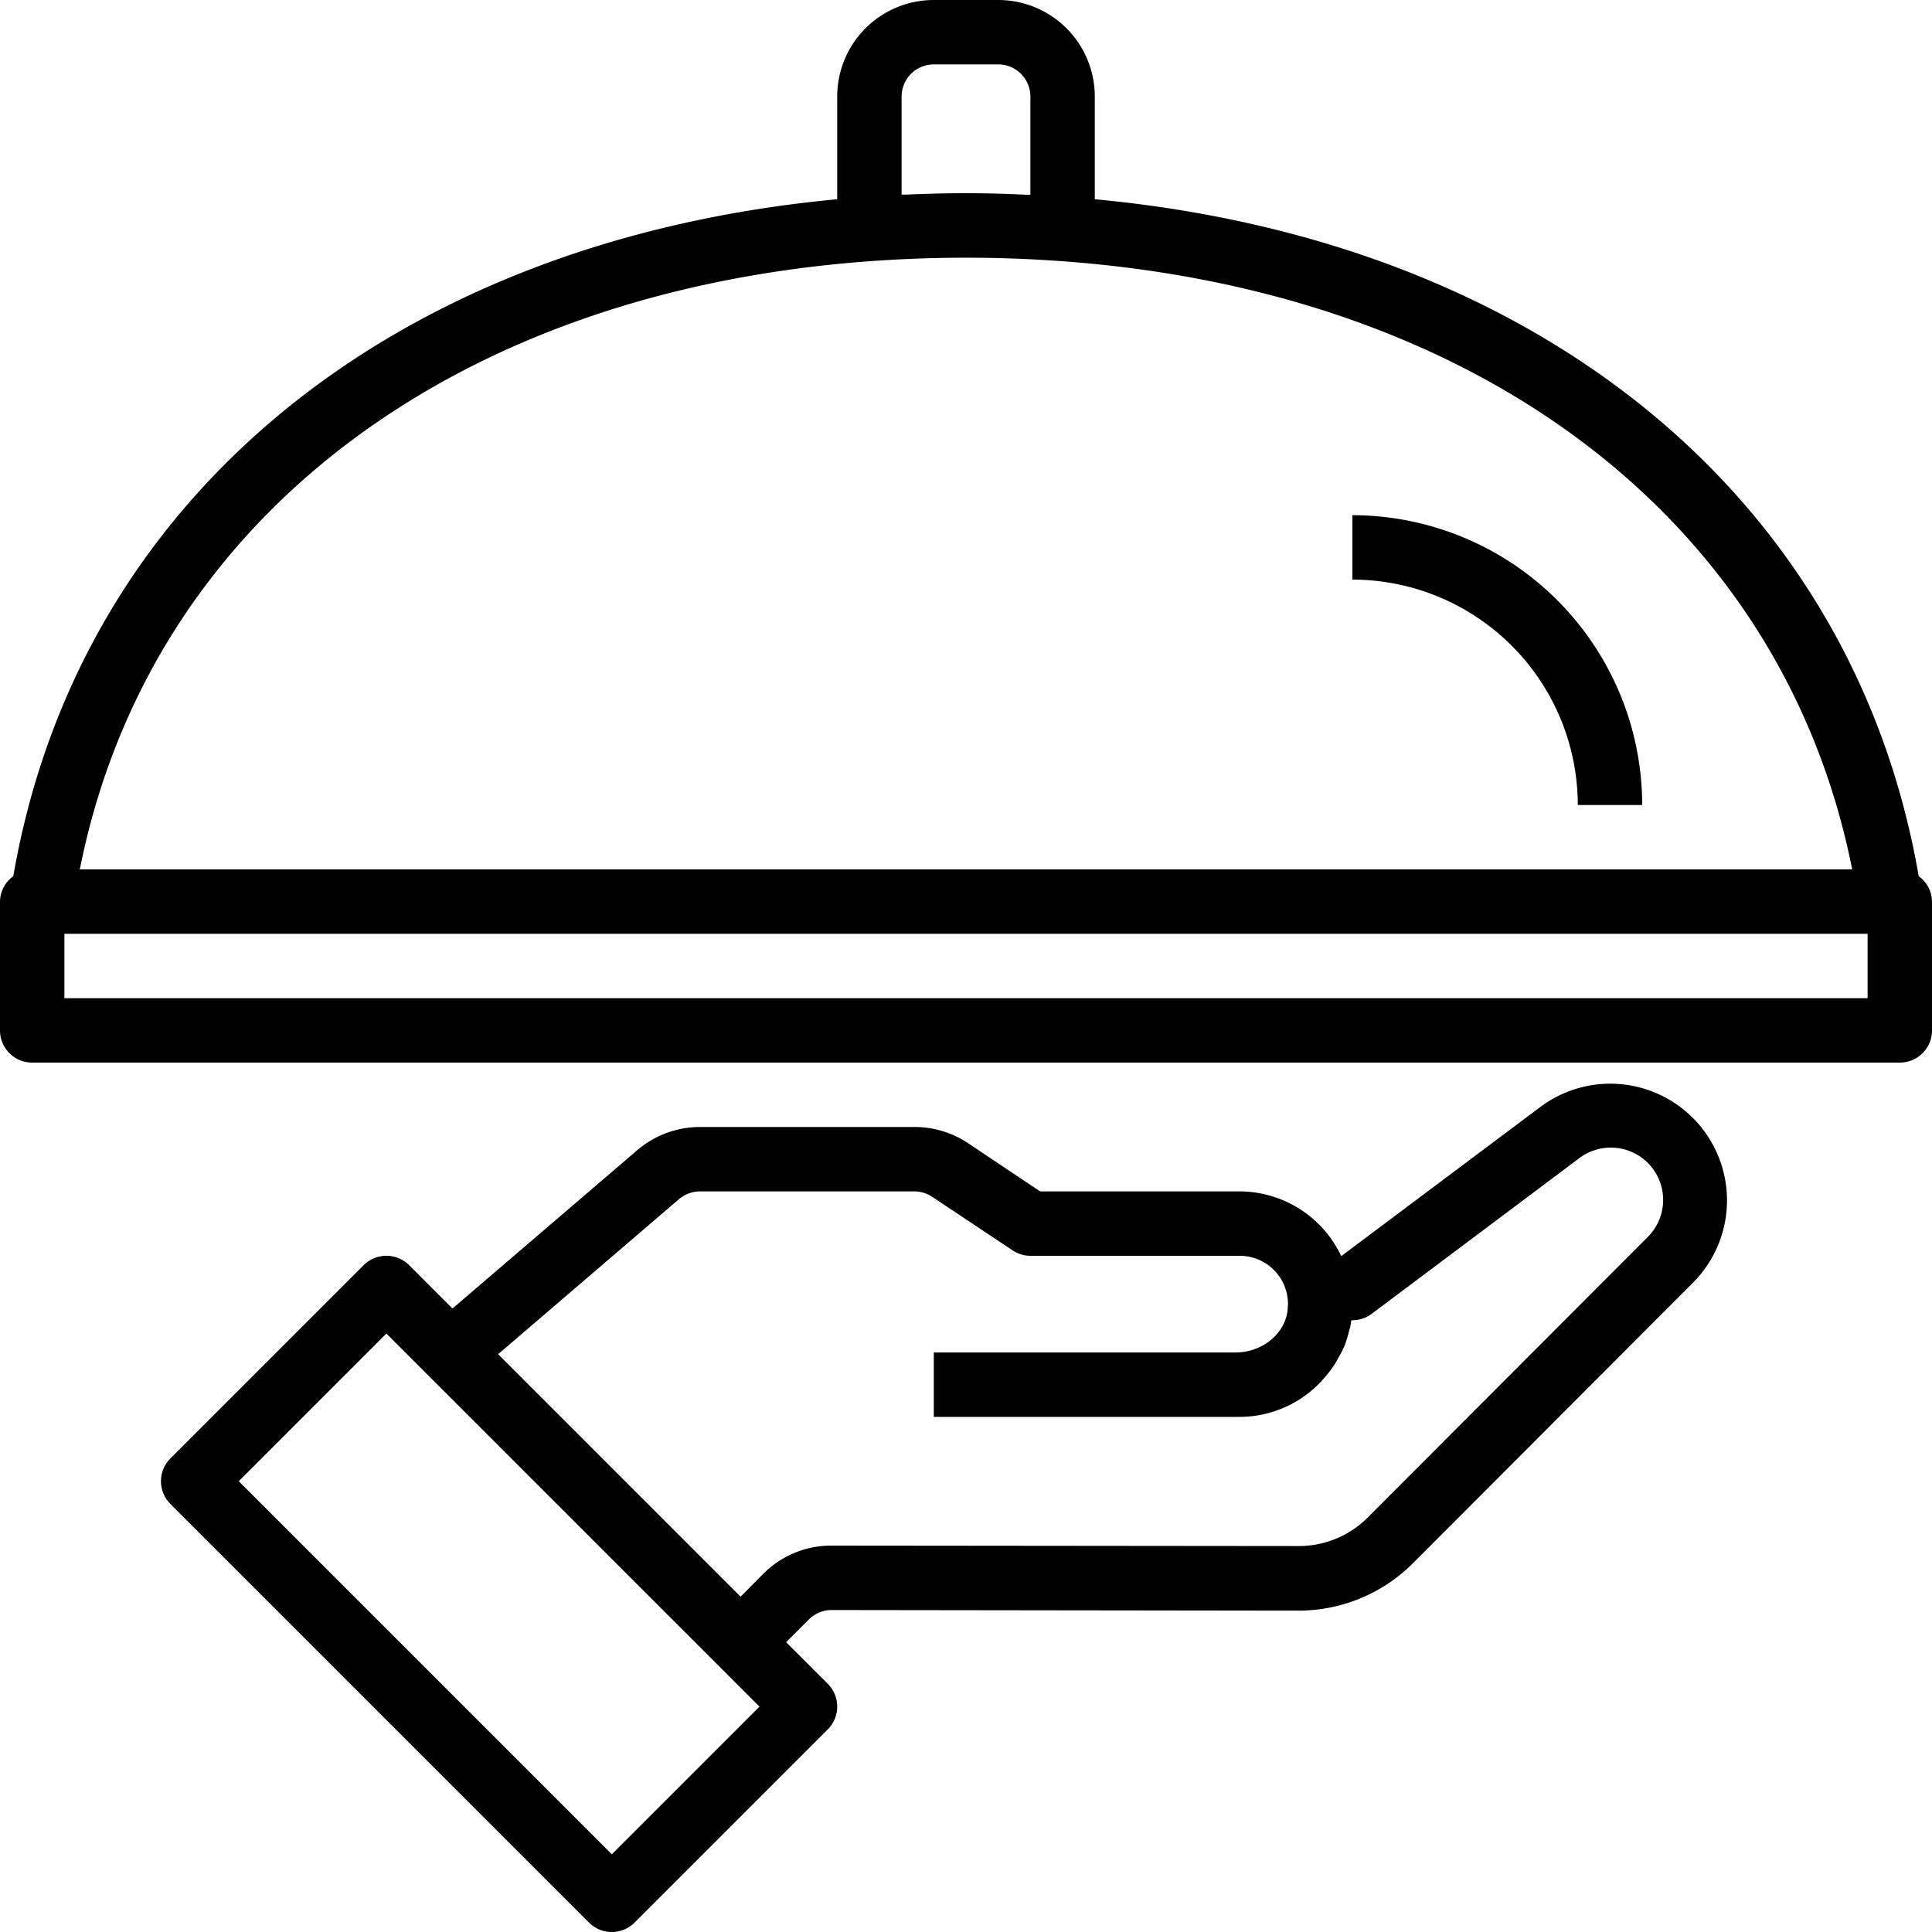 <svg id="Capa_1" data-name="Capa 1" xmlns="http://www.w3.org/2000/svg" viewBox="0 0 480 480"><title>picService</title><path d="M429,296.22a29,29,0,0,0-46.37-21.15L333.34,312h-.15A28,28,0,0,0,308,296H258.42l-17.94-12a23.92,23.92,0,0,0-13.32-4H173.92a24,24,0,0,0-15.62,5.78L112.42,325.1l-10.76-10.76a8,8,0,0,0-11.32,0l-48,48a8,8,0,0,0,0,11.32l104,104a8,8,0,0,0,11.32,0l48-48a8,8,0,0,0,0-11.32L195.31,408l5.65-5.65a8,8,0,0,1,5.66-2.34h0l116.07.15h0a40.28,40.28,0,0,0,28.32-11.74l69.49-69.62A29,29,0,0,0,429,296.22ZM152,460.69,59.31,368,96,331.31,188.69,424Zm257.22-153.2-69.5,69.62a24.15,24.15,0,0,1-17,7h0L206.64,384h0a23.81,23.81,0,0,0-17,7L184,396.69l-60.24-60.24,44.94-38.53a8.1,8.1,0,0,1,5.22-1.92h53.23a8,8,0,0,1,4.44,1.34l20,13.32A8,8,0,0,0,256,312h52a12,12,0,0,1,12,12c0,.17,0,.33-.05.5a10.94,10.94,0,0,1-.19,1.91c-1.09,5.48-6.58,9.61-12.79,9.61H232v16h76a27.82,27.82,0,0,0,21-9.65,2.09,2.09,0,0,1,.14-.17,27.8,27.8,0,0,0,2.58-3.44c.36-.56.64-1.18,1-1.77a25.66,25.66,0,0,0,1.27-2.51,27.81,27.81,0,0,0,1.16-3.73c.1-.41.27-.79.35-1.21l0-.12c.1-.47.17-.94.24-1.41H336a8,8,0,0,0,4.8-1.6l51.39-38.53a13,13,0,0,1,17,19.63Z"/><path d="M336,128v16a56.07,56.07,0,0,1,56,56h16A72.08,72.08,0,0,0,336,128Z"/><path d="M476.7,217.7C460.38,123.35,382,59.79,272,49.5V24A24,24,0,0,0,248,0H232a24,24,0,0,0-24,24V49.5C98,59.79,19.62,123.35,3.3,217.7A7.85,7.85,0,0,0,0,224v32a8,8,0,0,0,8,8H472a8,8,0,0,0,8-8V224A7.85,7.85,0,0,0,476.7,217.7ZM224,24a8,8,0,0,1,8-8h16a8,8,0,0,1,8,8V48.38c-.37,0-.74,0-1.11,0C250,48.14,245,48,240,48s-10,.14-14.89.35c-.37,0-.74,0-1.11,0Zm-6.82,40.82a327.91,327.91,0,0,1,45.64,0C367.54,72.09,443,129.5,460.17,216H19.83C37,129.5,112.46,72.09,217.18,64.82ZM464,248H16V232H464Z"/></svg>